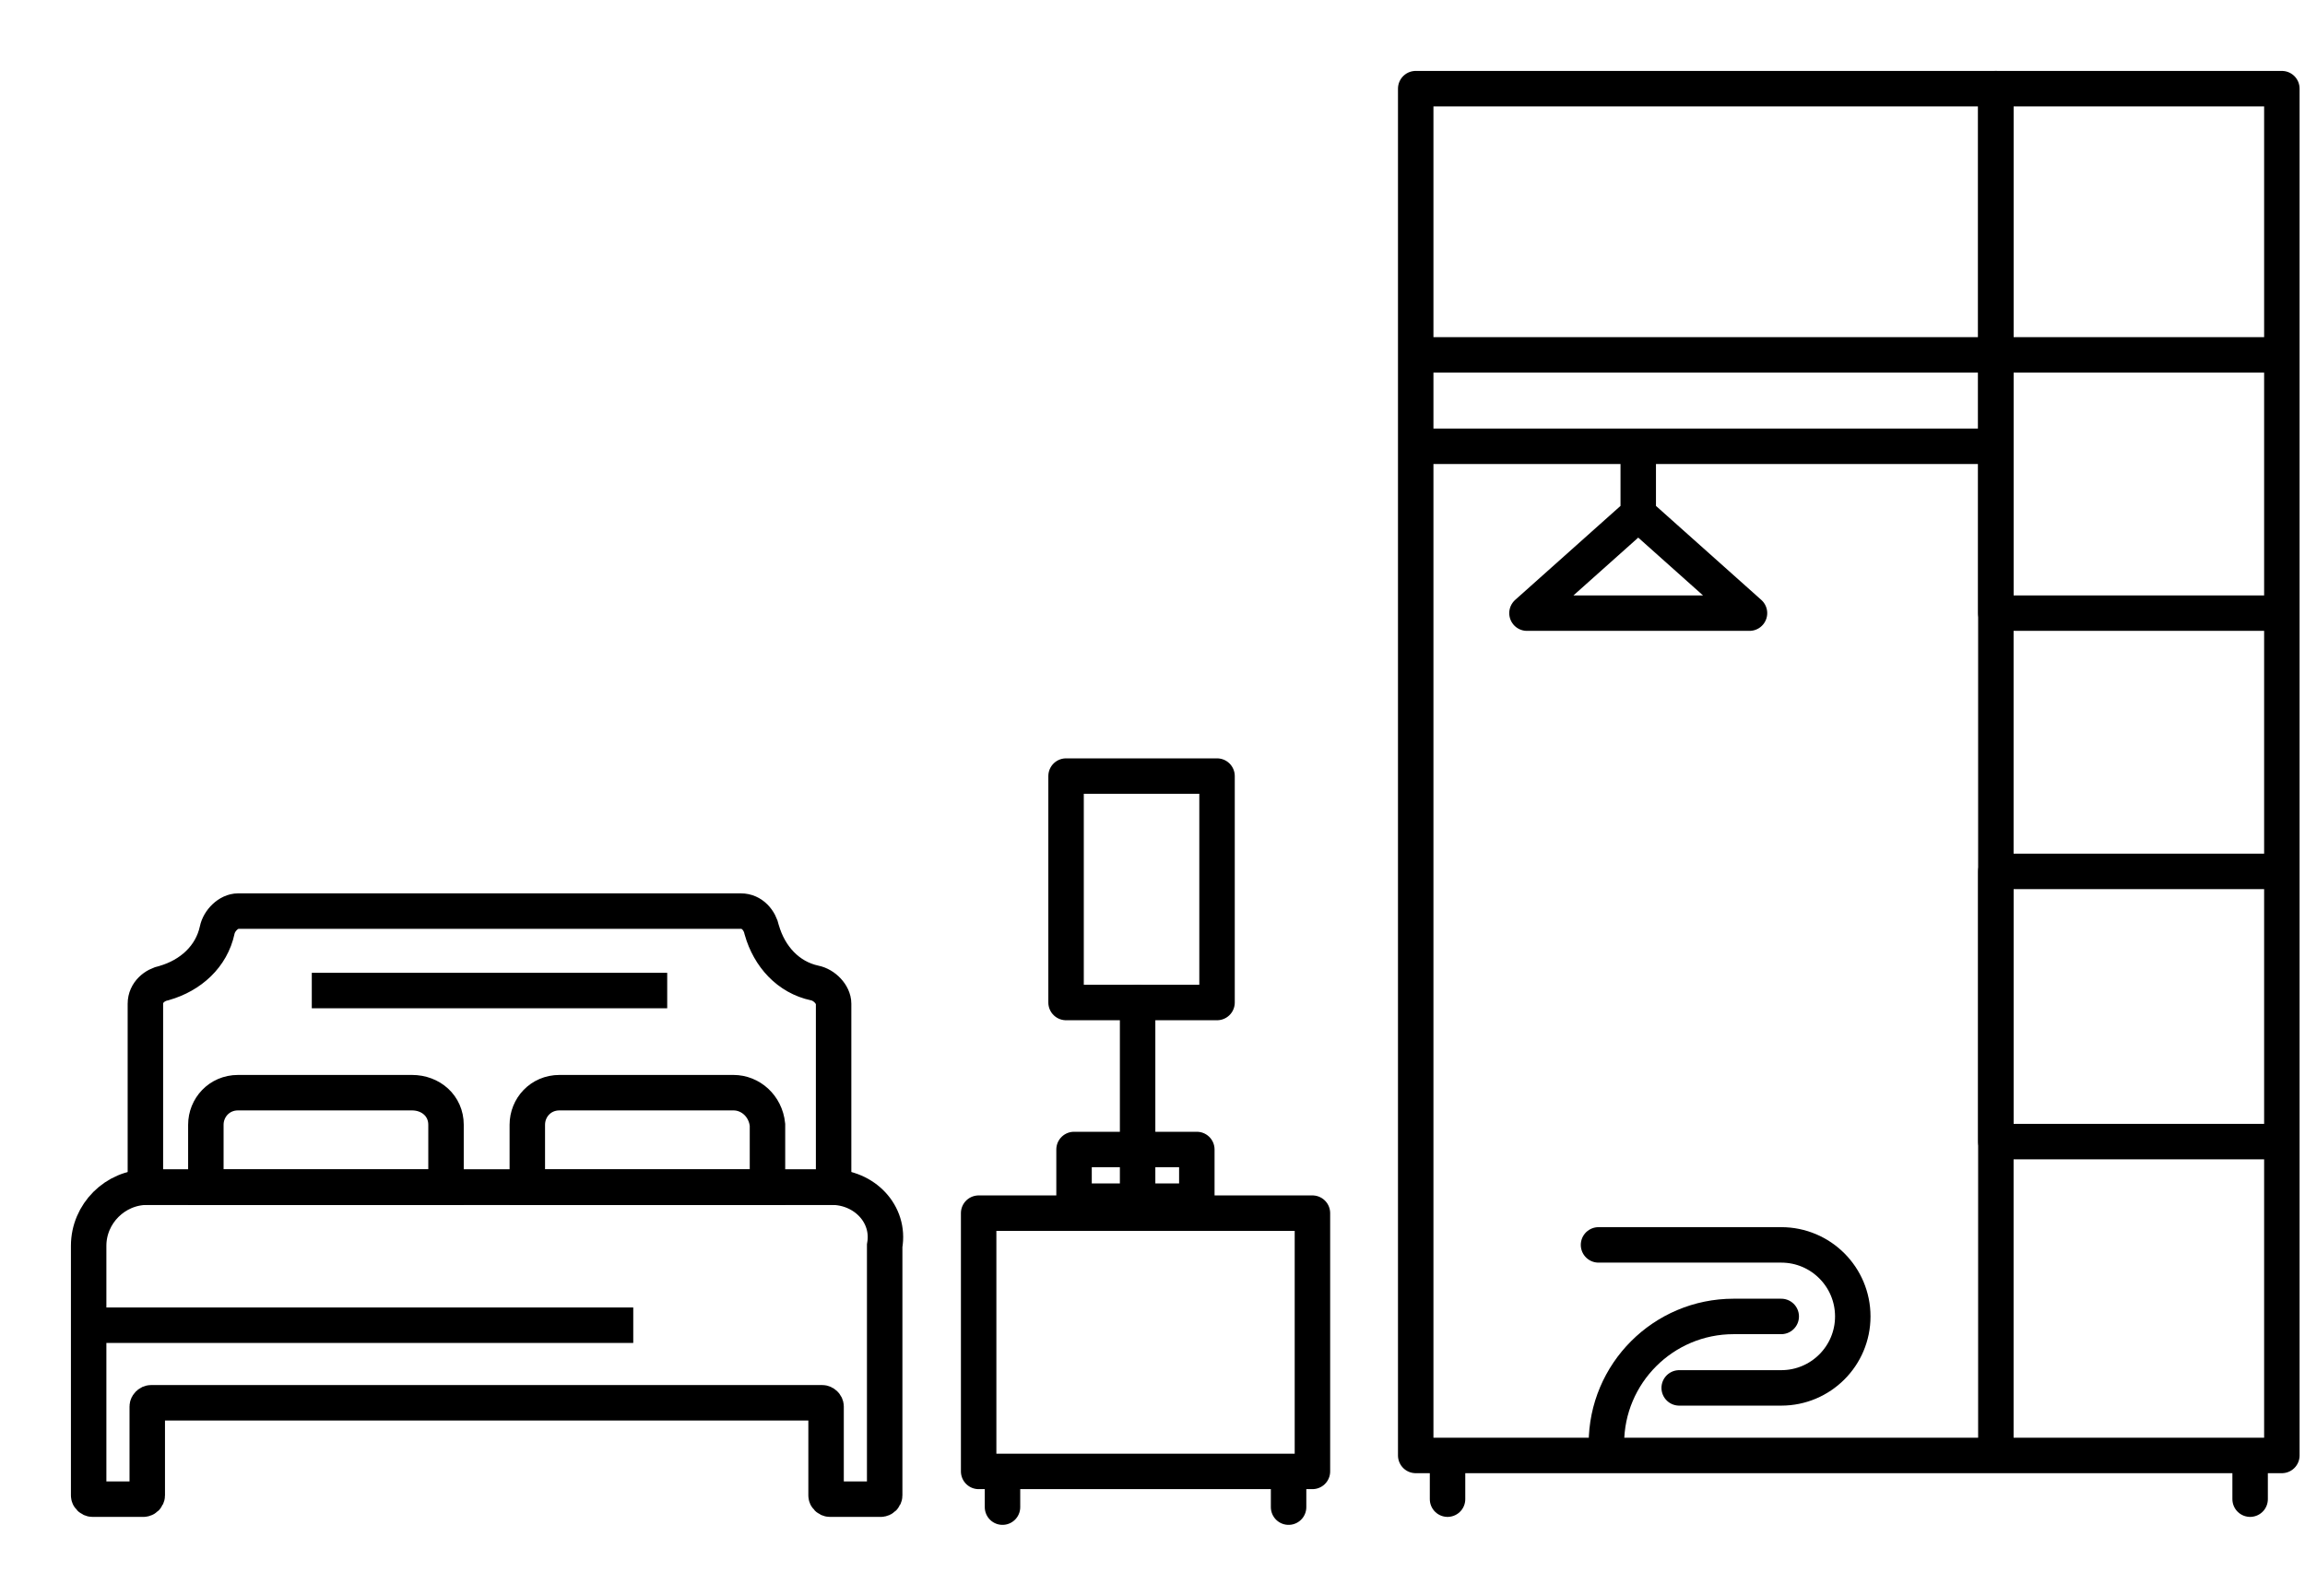 <svg width="26" height="18" viewBox="0 0 26 18" fill="none" xmlns="http://www.w3.org/2000/svg">
<path d="M13.728 8.754H12.025V11.308H13.728V8.754Z" stroke="black" stroke-width="0.4" stroke-linecap="round" stroke-linejoin="round"/>
<path d="M12.832 11.308V13.549H12.115M12.115 13.549H13.5V12.966H12.115V13.549Z" stroke="black" stroke-width="0.4" stroke-linecap="round" stroke-linejoin="round"/>
<path d="M14.804 13.684H11.039V16.597H14.804V13.684Z" stroke="black" stroke-width="0.4" stroke-linecap="round" stroke-linejoin="round"/>
<path d="M11.308 16.641V17" stroke="black" stroke-width="0.4" stroke-linecap="round" stroke-linejoin="round"/>
<path d="M16.328 16.462V16.91" stroke="black" stroke-width="0.4" stroke-linecap="round" stroke-linejoin="round"/>
<path d="M14.535 16.641V17" stroke="black" stroke-width="0.4" stroke-linecap="round" stroke-linejoin="round"/>
<path d="M25.381 16.462V16.91" stroke="black" stroke-width="0.4" stroke-linecap="round" stroke-linejoin="round"/>
<path d="M18.031 14.042H20.092C20.538 14.042 20.899 14.403 20.899 14.849V14.849C20.899 15.294 20.538 15.655 20.092 15.655H18.941" stroke="black" stroke-width="0.4" stroke-linecap="round" stroke-linejoin="round"/>
<path d="M20.092 14.849H19.555C18.763 14.849 18.12 15.491 18.12 16.283V16.283" stroke="black" stroke-width="0.4" stroke-linecap="round" stroke-linejoin="round"/>
<path d="M15.969 4.003V1H22.513M15.969 4.003H22.513M15.969 4.003V5.034M25.739 4.003V1H22.513M25.739 4.003H22.513M25.739 4.003V6.916M22.513 4.003V1M22.513 4.003V5.034M25.739 12.877V16.417H22.513H15.969V5.034M25.739 12.877H22.513V9.829H25.739M25.739 12.877V9.829M25.739 9.829V6.916M25.739 6.916H22.513V5.034M22.513 5.034H18.479M15.969 5.034H18.479M18.479 5.034V5.796M18.479 5.796L17.224 6.916H19.734L18.479 5.796Z" stroke="black" stroke-width="0.4" stroke-linecap="round" stroke-linejoin="round"/>
<path d="M22.513 1V16.283" stroke="black" stroke-width="0.4" stroke-linecap="round" stroke-linejoin="round"/>
<path d="M9.382 13.391H1.661C1.299 13.391 1 13.69 1 14.052V14.82V15.823V16.868C1 16.889 1.021 16.91 1.043 16.91H1.619C1.64 16.91 1.661 16.889 1.661 16.868V15.865C1.661 15.844 1.683 15.823 1.704 15.823H9.275C9.297 15.823 9.318 15.844 9.318 15.865V16.868C9.318 16.889 9.339 16.91 9.361 16.91H9.936C9.958 16.91 9.979 16.889 9.979 16.868V15.823V14.82V14.052C10.043 13.69 9.745 13.391 9.382 13.391Z" stroke="black" stroke-width="0.4" stroke-miterlimit="10"/>
<path d="M8.358 10.277C8.486 10.277 8.571 10.384 8.593 10.491C8.678 10.789 8.891 11.024 9.19 11.088C9.297 11.109 9.403 11.216 9.403 11.322V13.391H1.64V11.322C1.64 11.194 1.746 11.109 1.853 11.088C2.152 11.002 2.386 10.789 2.45 10.491C2.472 10.384 2.578 10.277 2.685 10.277H8.358Z" stroke="black" stroke-width="0.4" stroke-miterlimit="10"/>
<path d="M4.647 12.325H2.685C2.472 12.325 2.322 12.495 2.322 12.687V13.391H5.031V12.687C5.031 12.474 4.86 12.325 4.647 12.325Z" stroke="black" stroke-width="0.4" stroke-miterlimit="10"/>
<path d="M8.273 12.325H6.311C6.097 12.325 5.948 12.495 5.948 12.687V13.391H8.657V12.687C8.635 12.474 8.465 12.325 8.273 12.325Z" stroke="black" stroke-width="0.4" stroke-miterlimit="10"/>
<path d="M1 14.948H7.143" stroke="black" stroke-width="0.4" stroke-miterlimit="10"/>
<path d="M3.517 11.173H7.526" stroke="black" stroke-width="0.4" stroke-miterlimit="10"/>
</svg>
